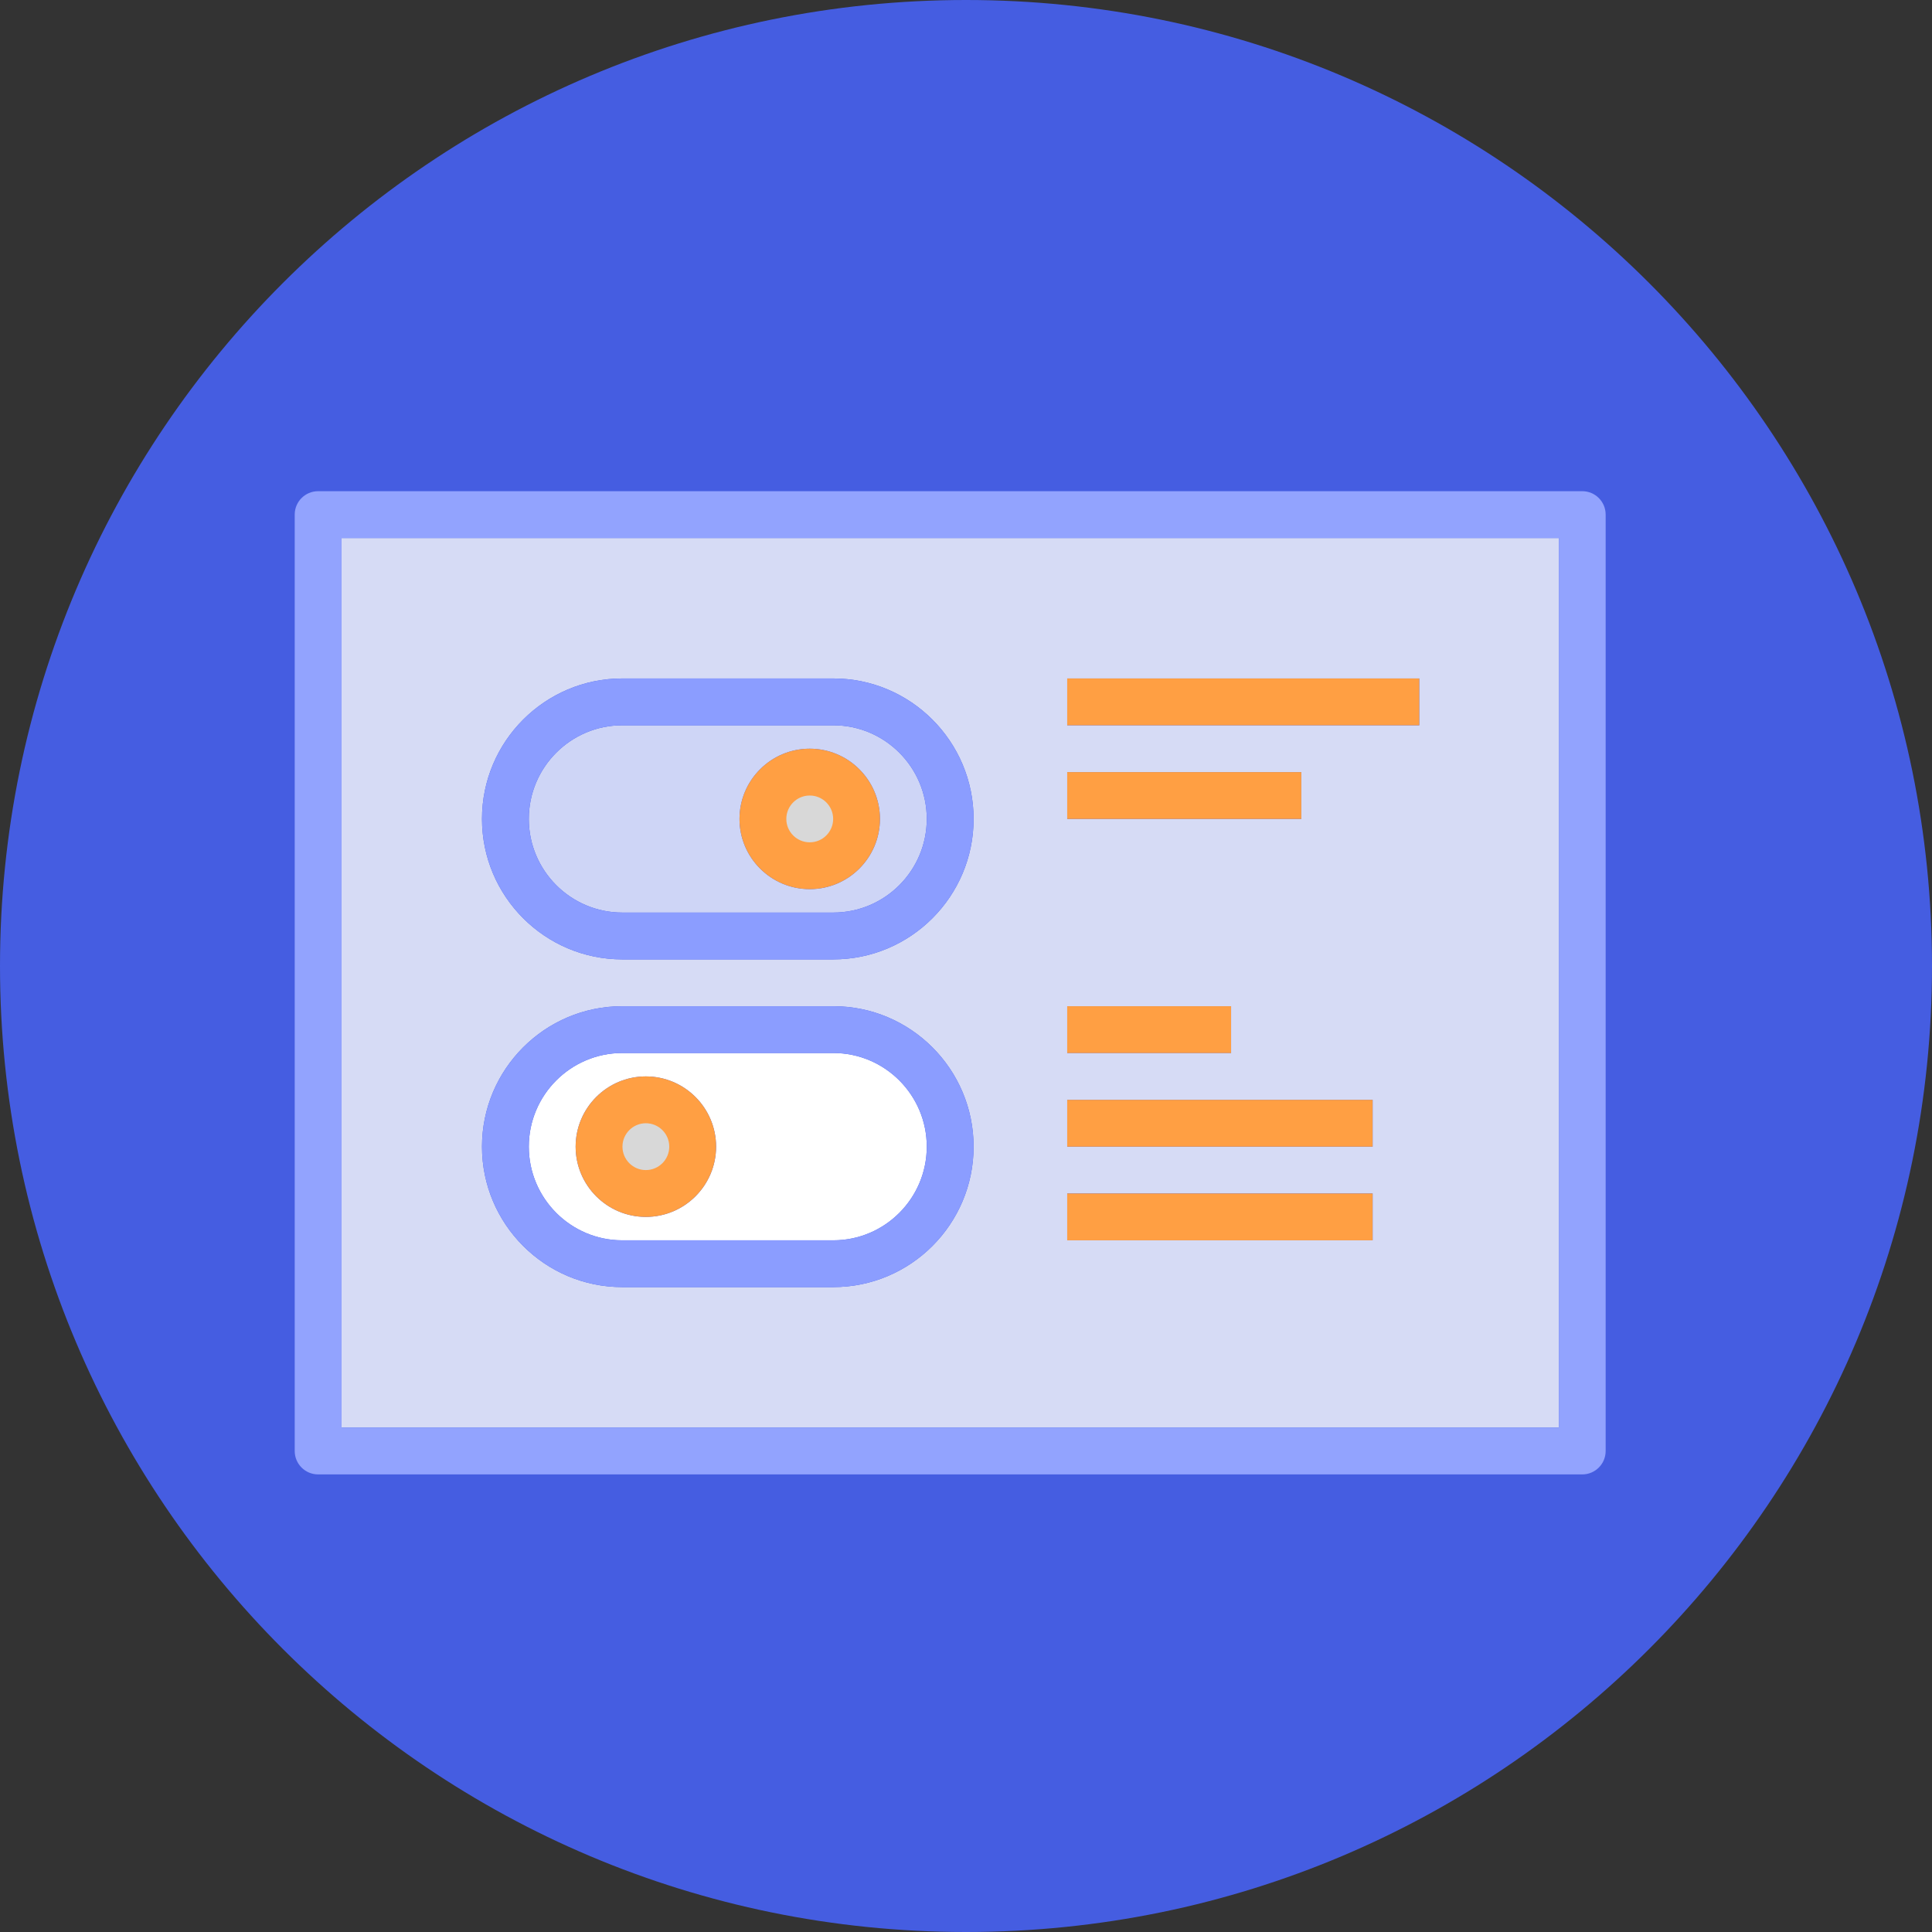<?xml version="1.0" encoding="UTF-8"?>
<svg width="59px" height="59px" viewBox="0 0 59 59" version="1.1" xmlns="http://www.w3.org/2000/svg" xmlns:xlink="http://www.w3.org/1999/xlink">
    <rect x="0" y="0" width="59" height="59" fill="#333333" stroke="none"/>
    <!-- Generator: Sketch 51.3 (57544) - http://www.bohemiancoding.com/sketch -->
    <title>manage</title>
    <desc>Created with Sketch.</desc>
    <defs></defs>
    <g id="front-page" stroke="none" stroke-width="1" fill="none" fill-rule="evenodd">
        <g id="sewport-how-it-works-manufacturers" transform="translate(-784, -3614)">
            <g id="manage" transform="translate(784, 3614)">
                <g id="Group-59">
                    <path d="M29.5,0 C45.792,0 59,13.208 59,29.5 C59,45.792 45.792,59 29.5,59 C13.208,59 0,45.792 0,29.5 C0,13.208 13.208,0 29.5,0" id="Fill-1" fill="#455DE1"></path>
                    <g id="settings-options-edit-dashboard-settings" transform="translate(9, 15)" fill-rule="nonzero">
                        <path d="M10.003,22.877 L16.448,22.877 C18.022,22.877 19.302,21.594 19.302,20.017 C19.302,18.44 18.022,17.157 16.448,17.157 L10.003,17.157 C8.429,17.157 7.149,18.44 7.149,20.017 C7.149,21.594 8.429,22.877 10.003,22.877 Z M10.723,17.872 C11.906,17.872 12.868,18.834 12.868,20.017 C12.868,21.2 11.906,22.162 10.723,22.162 C9.541,22.162 8.579,21.2 8.579,20.017 C8.579,18.834 9.541,17.872 10.723,17.872 Z" id="Shape" fill="#FFFFFF"></path>
                        <circle id="Oval" fill="#D8D8D8" cx="10.723" cy="20.017" r="1"></circle>
                        <circle id="Oval" fill="#D8D8D8" cx="15.728" cy="10.009" r="1"></circle>
                        <path d="M10.003,12.868 L16.448,12.868 C18.022,12.868 19.302,11.586 19.302,10.009 C19.302,8.431 18.022,7.149 16.448,7.149 L10.003,7.149 C8.429,7.149 7.149,8.431 7.149,10.009 C7.149,11.586 8.429,12.868 10.003,12.868 Z M15.728,7.864 C16.91,7.864 17.872,8.826 17.872,10.009 C17.872,11.191 16.91,12.153 15.728,12.153 C14.545,12.153 13.583,11.191 13.583,10.009 C13.583,8.826 14.545,7.864 15.728,7.864 Z" id="Shape" fill="#CED5F6"></path>
                        <path d="M1.43,28.596 L38.604,28.596 L38.604,1.43 L1.43,1.43 L1.43,28.596 Z M23.591,5.719 L34.342,5.719 L34.342,7.149 L23.591,7.149 L23.591,5.719 Z M23.591,8.579 L30.74,8.579 L30.74,10.009 L23.591,10.009 L23.591,8.579 Z M23.591,15.728 L28.596,15.728 L28.596,17.157 L23.591,17.157 L23.591,15.728 Z M23.591,18.587 L32.918,18.587 L32.918,20.017 L23.591,20.017 L23.591,18.587 Z M23.591,21.447 L32.918,21.447 L32.918,22.877 L23.591,22.877 L23.591,21.447 Z M10.003,5.719 L16.448,5.719 C18.81,5.719 20.732,7.643 20.732,10.009 C20.732,12.374 18.81,14.298 16.448,14.298 L10.003,14.298 C7.641,14.298 5.719,12.374 5.719,10.009 C5.719,7.643 7.641,5.719 10.003,5.719 Z M10.003,15.728 L16.448,15.728 C18.81,15.728 20.732,17.652 20.732,20.017 C20.732,22.382 18.81,24.306 16.448,24.306 L10.003,24.306 C7.641,24.306 5.719,22.382 5.719,20.017 C5.719,17.652 7.641,15.728 10.003,15.728 Z" id="Shape" fill="#D6DBF5"></path>
                        <path d="M39.319,0 L0.715,0 C0.32,0 0,0.32 0,0.715 L0,29.311 C0,29.706 0.32,30.026 0.715,30.026 L39.319,30.026 C39.714,30.026 40.034,29.706 40.034,29.311 L40.034,0.715 C40.034,0.32 39.714,0 39.319,0 Z M38.604,28.596 L1.43,28.596 L1.43,1.43 L38.604,1.43 L38.604,28.596 Z" id="Shape" fill="#92A3FE"></path>
                        <path d="M10.003,14.298 L16.448,14.298 C18.81,14.298 20.732,12.374 20.732,10.009 C20.732,7.643 18.81,5.719 16.448,5.719 L10.003,5.719 C7.641,5.719 5.719,7.643 5.719,10.009 C5.719,12.374 7.641,14.298 10.003,14.298 Z M10.003,7.149 L16.448,7.149 C18.022,7.149 19.302,8.431 19.302,10.009 C19.302,11.586 18.022,12.868 16.448,12.868 L10.003,12.868 C8.429,12.868 7.149,11.586 7.149,10.009 C7.149,8.431 8.429,7.149 10.003,7.149 Z" id="Shape" fill="#8B9DFF"></path>
                        <rect id="Rectangle-path" fill="#FF9F43" x="23.591" y="5.719" width="10.751" height="1.43"></rect>
                        <rect id="Rectangle-path" fill="#FF9F43" x="23.591" y="8.579" width="7.149" height="1.43"></rect>
                        <rect id="Rectangle-path" fill="#FF9F43" x="23.591" y="15.728" width="5.004" height="1.43"></rect>
                        <rect id="Rectangle-path" fill="#FF9F43" x="23.591" y="18.587" width="9.326" height="1.43"></rect>
                        <rect id="Rectangle-path" fill="#FF9F43" x="23.591" y="21.447" width="9.326" height="1.43"></rect>
                        <path d="M15.728,12.153 C16.91,12.153 17.872,11.191 17.872,10.009 C17.872,8.826 16.91,7.864 15.728,7.864 C14.545,7.864 13.583,8.826 13.583,10.009 C13.583,11.191 14.545,12.153 15.728,12.153 Z M15.728,9.294 C16.122,9.294 16.443,9.614 16.443,10.009 C16.443,10.403 16.122,10.723 15.728,10.723 C15.334,10.723 15.013,10.403 15.013,10.009 C15.013,9.614 15.334,9.294 15.728,9.294 Z" id="Shape" fill="#FF9F43"></path>
                        <path d="M10.003,24.306 L16.448,24.306 C18.81,24.306 20.732,22.382 20.732,20.017 C20.732,17.652 18.81,15.728 16.448,15.728 L10.003,15.728 C7.641,15.728 5.719,17.652 5.719,20.017 C5.719,22.382 7.641,24.306 10.003,24.306 Z M10.003,17.157 L16.448,17.157 C18.022,17.157 19.302,18.44 19.302,20.017 C19.302,21.594 18.022,22.877 16.448,22.877 L10.003,22.877 C8.429,22.877 7.149,21.594 7.149,20.017 C7.149,18.44 8.429,17.157 10.003,17.157 Z" id="Shape" fill="#8B9DFF"></path>
                        <path d="M10.723,22.162 C11.906,22.162 12.868,21.2 12.868,20.017 C12.868,18.834 11.906,17.872 10.723,17.872 C9.541,17.872 8.579,18.834 8.579,20.017 C8.579,21.2 9.541,22.162 10.723,22.162 Z M10.723,19.302 C11.118,19.302 11.438,19.623 11.438,20.017 C11.438,20.411 11.118,20.732 10.723,20.732 C10.329,20.732 10.009,20.411 10.009,20.017 C10.009,19.623 10.329,19.302 10.723,19.302 Z" id="Shape" fill="#FF9F43"></path>
                    </g>
                </g>
            </g>
        </g>
    </g>
</svg>